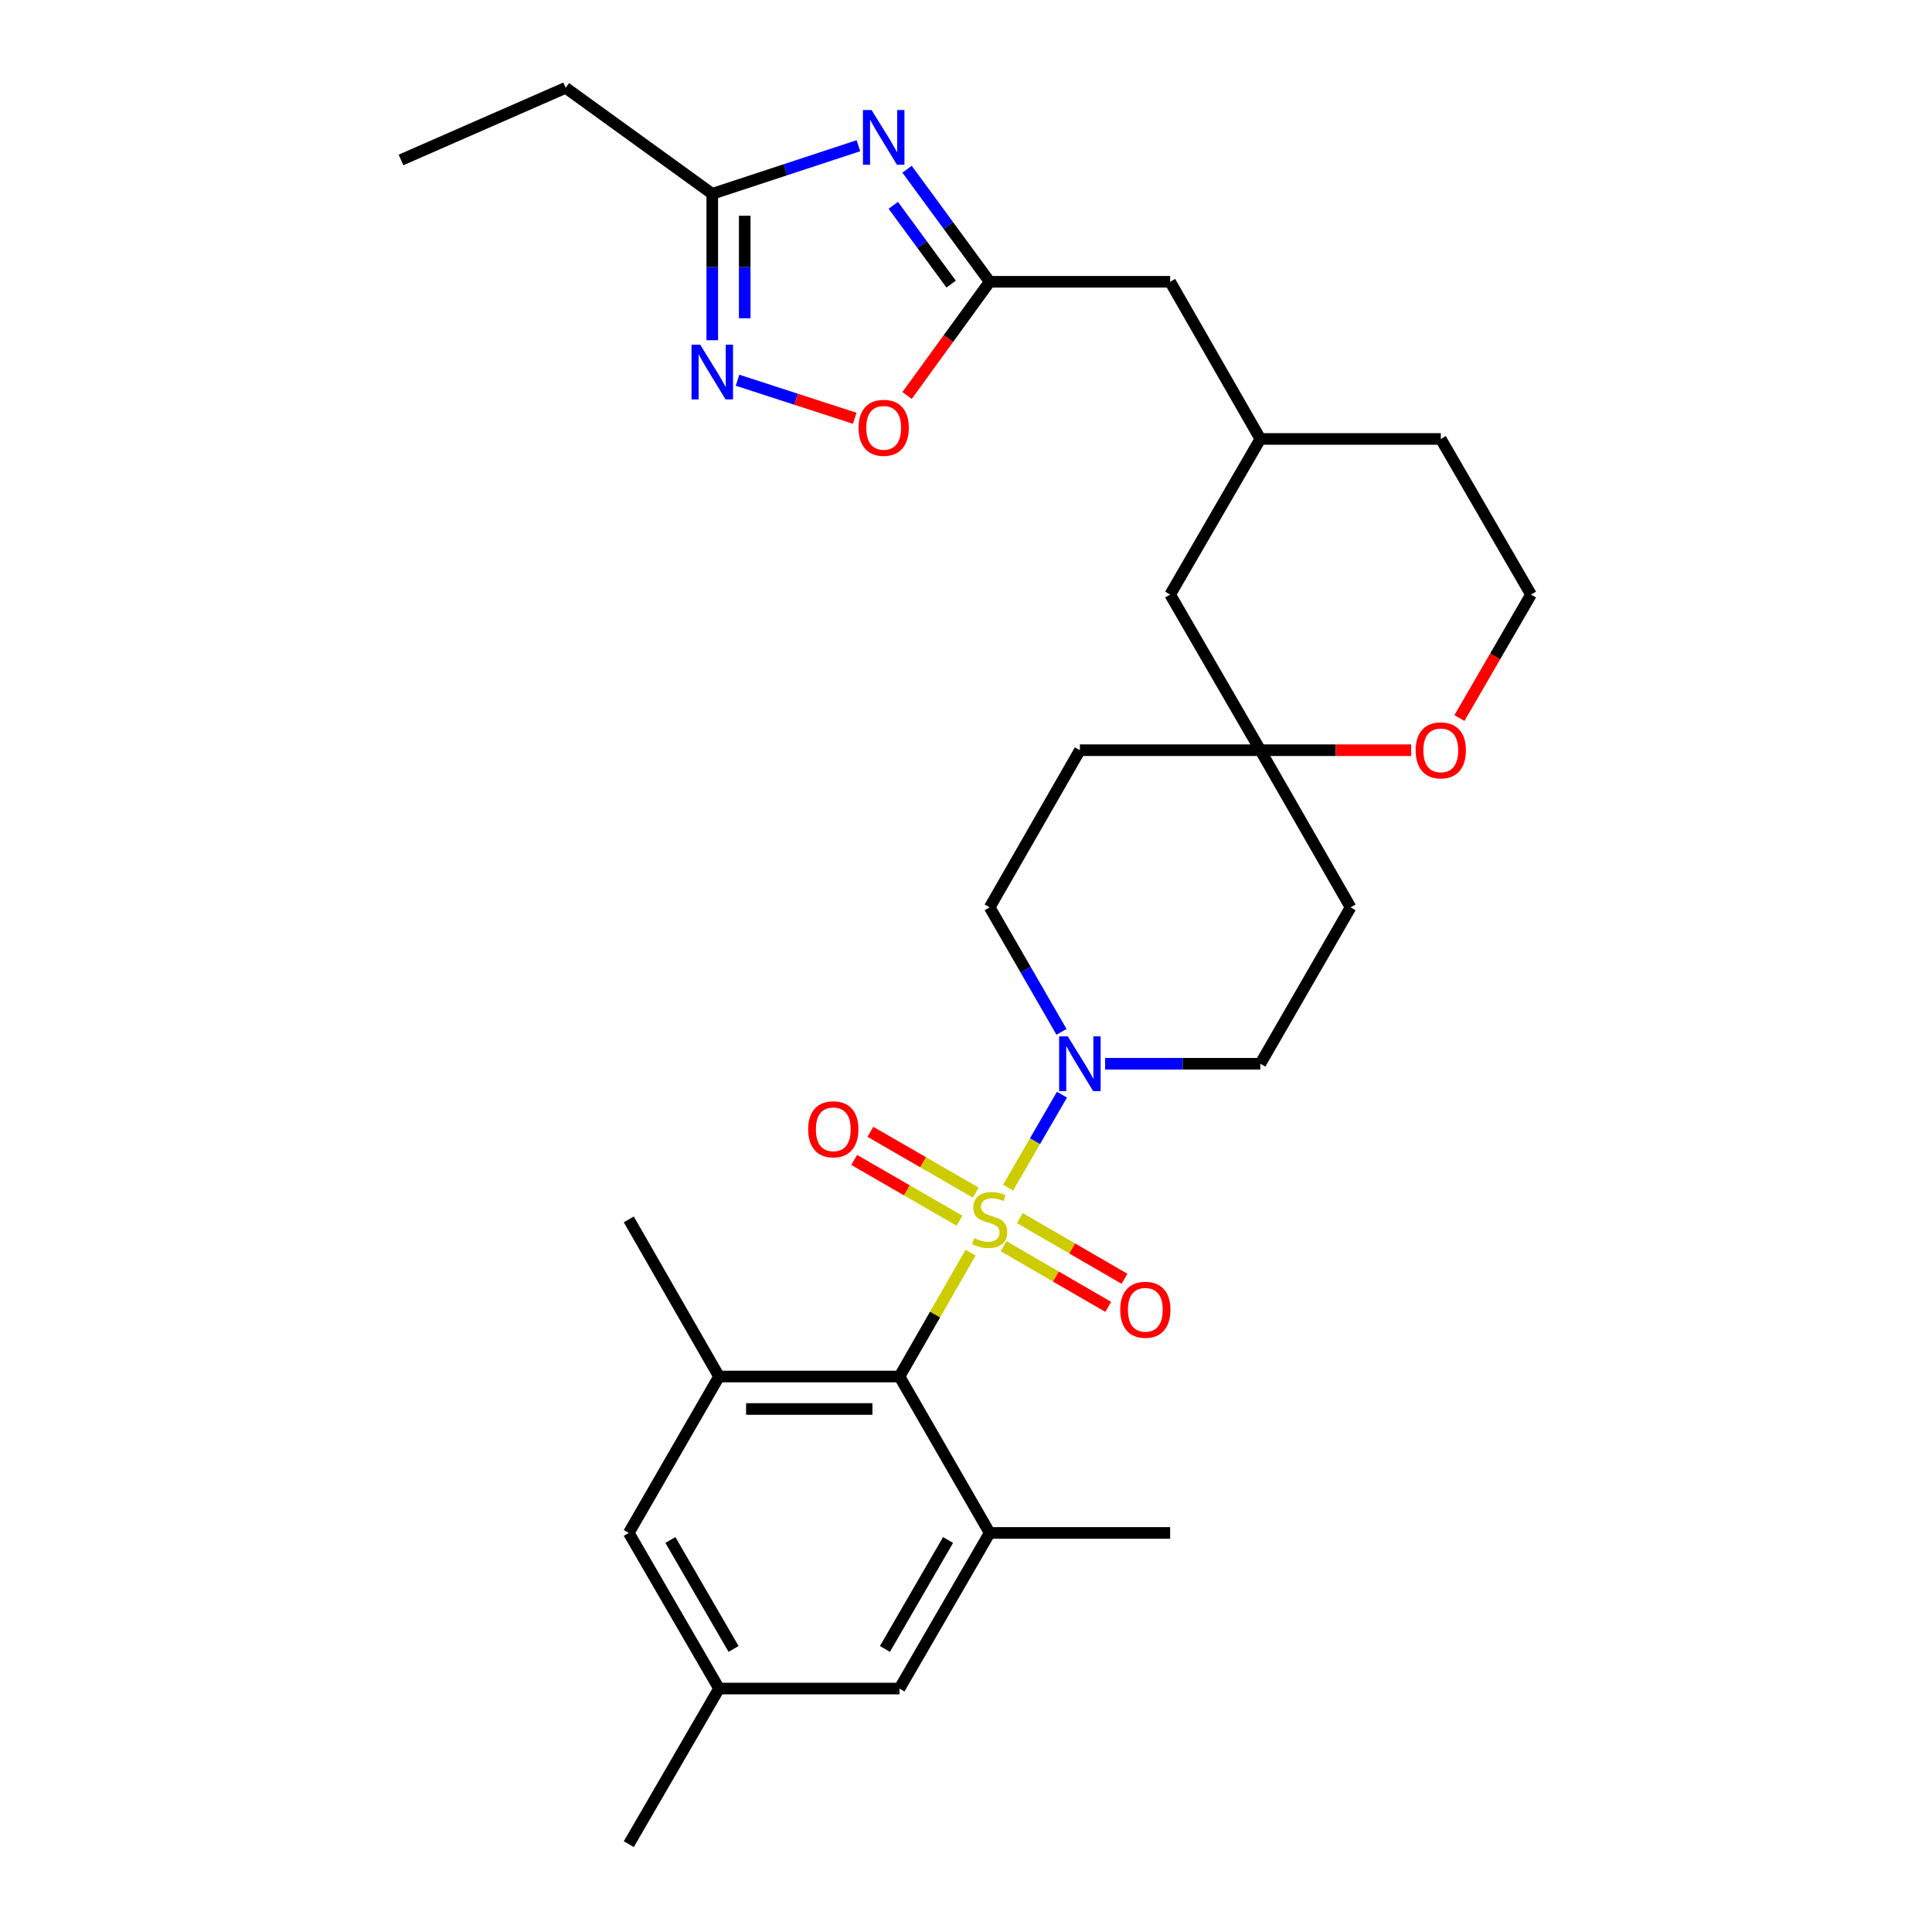 <?xml version='1.0' encoding='iso-8859-1'?>
<svg version='1.1' baseProfile='full'
              xmlns='http://www.w3.org/2000/svg'
                      xmlns:rdkit='http://www.rdkit.org/xml'
                      xmlns:xlink='http://www.w3.org/1999/xlink'
                  xml:space='preserve'
width='1000px' height='1000px' viewBox='0 0 1000 1000'>
<!-- END OF HEADER -->
<rect style='opacity:1.0;fill:#FFFFFF;stroke:none' width='1000' height='1000' x='0' y='0'> </rect>
<path class='bond-0' d='M 502.368,648.379 L 483.97,680.434' style='fill:none;fill-rule:evenodd;stroke:#CCCC00;stroke-width:6px;stroke-linecap:butt;stroke-linejoin:miter;stroke-opacity:1' />
<path class='bond-0' d='M 483.97,680.434 L 465.571,712.49' style='fill:none;fill-rule:evenodd;stroke:#000000;stroke-width:6px;stroke-linecap:butt;stroke-linejoin:miter;stroke-opacity:1' />
<path class='bond-2' d='M 521.787,614.706 L 535.726,590.656' style='fill:none;fill-rule:evenodd;stroke:#CCCC00;stroke-width:6px;stroke-linecap:butt;stroke-linejoin:miter;stroke-opacity:1' />
<path class='bond-2' d='M 535.726,590.656 L 549.665,566.606' style='fill:none;fill-rule:evenodd;stroke:#0000FF;stroke-width:6px;stroke-linecap:butt;stroke-linejoin:miter;stroke-opacity:1' />
<path class='bond-9' d='M 519.45,645.034 L 546.532,660.731' style='fill:none;fill-rule:evenodd;stroke:#CCCC00;stroke-width:6px;stroke-linecap:butt;stroke-linejoin:miter;stroke-opacity:1' />
<path class='bond-9' d='M 546.532,660.731 L 573.613,676.429' style='fill:none;fill-rule:evenodd;stroke:#FF0000;stroke-width:6px;stroke-linecap:butt;stroke-linejoin:miter;stroke-opacity:1' />
<path class='bond-9' d='M 527.874,630.5 L 554.956,646.197' style='fill:none;fill-rule:evenodd;stroke:#CCCC00;stroke-width:6px;stroke-linecap:butt;stroke-linejoin:miter;stroke-opacity:1' />
<path class='bond-9' d='M 554.956,646.197 L 582.038,661.895' style='fill:none;fill-rule:evenodd;stroke:#FF0000;stroke-width:6px;stroke-linecap:butt;stroke-linejoin:miter;stroke-opacity:1' />
<path class='bond-10' d='M 505.036,617.291 L 477.776,601.56' style='fill:none;fill-rule:evenodd;stroke:#CCCC00;stroke-width:6px;stroke-linecap:butt;stroke-linejoin:miter;stroke-opacity:1' />
<path class='bond-10' d='M 477.776,601.56 L 450.516,585.828' style='fill:none;fill-rule:evenodd;stroke:#FF0000;stroke-width:6px;stroke-linecap:butt;stroke-linejoin:miter;stroke-opacity:1' />
<path class='bond-10' d='M 496.639,631.841 L 469.379,616.11' style='fill:none;fill-rule:evenodd;stroke:#CCCC00;stroke-width:6px;stroke-linecap:butt;stroke-linejoin:miter;stroke-opacity:1' />
<path class='bond-10' d='M 469.379,616.11 L 442.119,600.379' style='fill:none;fill-rule:evenodd;stroke:#FF0000;stroke-width:6px;stroke-linecap:butt;stroke-linejoin:miter;stroke-opacity:1' />
<path class='bond-5' d='M 465.571,712.49 L 372.168,712.49' style='fill:none;fill-rule:evenodd;stroke:#000000;stroke-width:6px;stroke-linecap:butt;stroke-linejoin:miter;stroke-opacity:1' />
<path class='bond-5' d='M 451.561,729.289 L 386.179,729.289' style='fill:none;fill-rule:evenodd;stroke:#000000;stroke-width:6px;stroke-linecap:butt;stroke-linejoin:miter;stroke-opacity:1' />
<path class='bond-6' d='M 465.571,712.49 L 512.254,793.442' style='fill:none;fill-rule:evenodd;stroke:#000000;stroke-width:6px;stroke-linecap:butt;stroke-linejoin:miter;stroke-opacity:1' />
<path class='bond-1' d='M 469.492,87.597 L 490.873,116.722' style='fill:none;fill-rule:evenodd;stroke:#0000FF;stroke-width:6px;stroke-linecap:butt;stroke-linejoin:miter;stroke-opacity:1' />
<path class='bond-1' d='M 490.873,116.722 L 512.254,145.848' style='fill:none;fill-rule:evenodd;stroke:#000000;stroke-width:6px;stroke-linecap:butt;stroke-linejoin:miter;stroke-opacity:1' />
<path class='bond-1' d='M 462.364,106.276 L 477.331,126.664' style='fill:none;fill-rule:evenodd;stroke:#0000FF;stroke-width:6px;stroke-linecap:butt;stroke-linejoin:miter;stroke-opacity:1' />
<path class='bond-1' d='M 477.331,126.664 L 492.298,147.051' style='fill:none;fill-rule:evenodd;stroke:#000000;stroke-width:6px;stroke-linecap:butt;stroke-linejoin:miter;stroke-opacity:1' />
<path class='bond-7' d='M 444.32,75.423 L 406.495,87.873' style='fill:none;fill-rule:evenodd;stroke:#0000FF;stroke-width:6px;stroke-linecap:butt;stroke-linejoin:miter;stroke-opacity:1' />
<path class='bond-7' d='M 406.495,87.873 L 368.669,100.322' style='fill:none;fill-rule:evenodd;stroke:#000000;stroke-width:6px;stroke-linecap:butt;stroke-linejoin:miter;stroke-opacity:1' />
<path class='bond-14' d='M 549.431,534.097 L 530.843,501.869' style='fill:none;fill-rule:evenodd;stroke:#0000FF;stroke-width:6px;stroke-linecap:butt;stroke-linejoin:miter;stroke-opacity:1' />
<path class='bond-14' d='M 530.843,501.869 L 512.254,469.64' style='fill:none;fill-rule:evenodd;stroke:#000000;stroke-width:6px;stroke-linecap:butt;stroke-linejoin:miter;stroke-opacity:1' />
<path class='bond-15' d='M 572.021,550.593 L 612.19,550.593' style='fill:none;fill-rule:evenodd;stroke:#0000FF;stroke-width:6px;stroke-linecap:butt;stroke-linejoin:miter;stroke-opacity:1' />
<path class='bond-15' d='M 612.19,550.593 L 652.358,550.593' style='fill:none;fill-rule:evenodd;stroke:#000000;stroke-width:6px;stroke-linecap:butt;stroke-linejoin:miter;stroke-opacity:1' />
<path class='bond-3' d='M 381.741,196.802 L 412.074,206.648' style='fill:none;fill-rule:evenodd;stroke:#0000FF;stroke-width:6px;stroke-linecap:butt;stroke-linejoin:miter;stroke-opacity:1' />
<path class='bond-3' d='M 412.074,206.648 L 442.407,216.494' style='fill:none;fill-rule:evenodd;stroke:#FF0000;stroke-width:6px;stroke-linecap:butt;stroke-linejoin:miter;stroke-opacity:1' />
<path class='bond-33' d='M 368.669,176.092 L 368.669,138.207' style='fill:none;fill-rule:evenodd;stroke:#0000FF;stroke-width:6px;stroke-linecap:butt;stroke-linejoin:miter;stroke-opacity:1' />
<path class='bond-33' d='M 368.669,138.207 L 368.669,100.322' style='fill:none;fill-rule:evenodd;stroke:#000000;stroke-width:6px;stroke-linecap:butt;stroke-linejoin:miter;stroke-opacity:1' />
<path class='bond-33' d='M 385.468,164.727 L 385.468,138.207' style='fill:none;fill-rule:evenodd;stroke:#0000FF;stroke-width:6px;stroke-linecap:butt;stroke-linejoin:miter;stroke-opacity:1' />
<path class='bond-33' d='M 385.468,138.207 L 385.468,111.688' style='fill:none;fill-rule:evenodd;stroke:#000000;stroke-width:6px;stroke-linecap:butt;stroke-linejoin:miter;stroke-opacity:1' />
<path class='bond-4' d='M 512.254,145.848 L 605.666,145.848' style='fill:none;fill-rule:evenodd;stroke:#000000;stroke-width:6px;stroke-linecap:butt;stroke-linejoin:miter;stroke-opacity:1' />
<path class='bond-8' d='M 512.254,145.848 L 490.874,175.277' style='fill:none;fill-rule:evenodd;stroke:#000000;stroke-width:6px;stroke-linecap:butt;stroke-linejoin:miter;stroke-opacity:1' />
<path class='bond-8' d='M 490.874,175.277 L 469.494,204.706' style='fill:none;fill-rule:evenodd;stroke:#FF0000;stroke-width:6px;stroke-linecap:butt;stroke-linejoin:miter;stroke-opacity:1' />
<path class='bond-12' d='M 372.168,712.49 L 325.458,793.442' style='fill:none;fill-rule:evenodd;stroke:#000000;stroke-width:6px;stroke-linecap:butt;stroke-linejoin:miter;stroke-opacity:1' />
<path class='bond-24' d='M 372.168,712.49 L 325.458,631.154' style='fill:none;fill-rule:evenodd;stroke:#000000;stroke-width:6px;stroke-linecap:butt;stroke-linejoin:miter;stroke-opacity:1' />
<path class='bond-13' d='M 512.254,793.442 L 465.571,873.994' style='fill:none;fill-rule:evenodd;stroke:#000000;stroke-width:6px;stroke-linecap:butt;stroke-linejoin:miter;stroke-opacity:1' />
<path class='bond-13' d='M 490.717,797.102 L 458.039,853.488' style='fill:none;fill-rule:evenodd;stroke:#000000;stroke-width:6px;stroke-linecap:butt;stroke-linejoin:miter;stroke-opacity:1' />
<path class='bond-25' d='M 512.254,793.442 L 605.666,793.442' style='fill:none;fill-rule:evenodd;stroke:#000000;stroke-width:6px;stroke-linecap:butt;stroke-linejoin:miter;stroke-opacity:1' />
<path class='bond-26' d='M 368.669,100.322 L 292.783,45.455' style='fill:none;fill-rule:evenodd;stroke:#000000;stroke-width:6px;stroke-linecap:butt;stroke-linejoin:miter;stroke-opacity:1' />
<path class='bond-11' d='M 652.358,388.305 L 699.06,469.64' style='fill:none;fill-rule:evenodd;stroke:#000000;stroke-width:6px;stroke-linecap:butt;stroke-linejoin:miter;stroke-opacity:1' />
<path class='bond-16' d='M 652.358,388.305 L 691.388,388.305' style='fill:none;fill-rule:evenodd;stroke:#000000;stroke-width:6px;stroke-linecap:butt;stroke-linejoin:miter;stroke-opacity:1' />
<path class='bond-16' d='M 691.388,388.305 L 730.417,388.305' style='fill:none;fill-rule:evenodd;stroke:#FF0000;stroke-width:6px;stroke-linecap:butt;stroke-linejoin:miter;stroke-opacity:1' />
<path class='bond-21' d='M 652.358,388.305 L 605.666,307.753' style='fill:none;fill-rule:evenodd;stroke:#000000;stroke-width:6px;stroke-linecap:butt;stroke-linejoin:miter;stroke-opacity:1' />
<path class='bond-30' d='M 652.358,388.305 L 558.946,388.305' style='fill:none;fill-rule:evenodd;stroke:#000000;stroke-width:6px;stroke-linecap:butt;stroke-linejoin:miter;stroke-opacity:1' />
<path class='bond-31' d='M 325.458,793.442 L 372.168,873.994' style='fill:none;fill-rule:evenodd;stroke:#000000;stroke-width:6px;stroke-linecap:butt;stroke-linejoin:miter;stroke-opacity:1' />
<path class='bond-31' d='M 346.997,797.098 L 379.694,853.484' style='fill:none;fill-rule:evenodd;stroke:#000000;stroke-width:6px;stroke-linecap:butt;stroke-linejoin:miter;stroke-opacity:1' />
<path class='bond-19' d='M 465.571,873.994 L 372.168,873.994' style='fill:none;fill-rule:evenodd;stroke:#000000;stroke-width:6px;stroke-linecap:butt;stroke-linejoin:miter;stroke-opacity:1' />
<path class='bond-18' d='M 512.254,469.64 L 558.946,388.305' style='fill:none;fill-rule:evenodd;stroke:#000000;stroke-width:6px;stroke-linecap:butt;stroke-linejoin:miter;stroke-opacity:1' />
<path class='bond-17' d='M 652.358,550.593 L 699.06,469.64' style='fill:none;fill-rule:evenodd;stroke:#000000;stroke-width:6px;stroke-linecap:butt;stroke-linejoin:miter;stroke-opacity:1' />
<path class='bond-23' d='M 755.402,371.657 L 773.923,339.705' style='fill:none;fill-rule:evenodd;stroke:#FF0000;stroke-width:6px;stroke-linecap:butt;stroke-linejoin:miter;stroke-opacity:1' />
<path class='bond-23' d='M 773.923,339.705 L 792.444,307.753' style='fill:none;fill-rule:evenodd;stroke:#000000;stroke-width:6px;stroke-linecap:butt;stroke-linejoin:miter;stroke-opacity:1' />
<path class='bond-28' d='M 372.168,873.994 L 325.458,954.545' style='fill:none;fill-rule:evenodd;stroke:#000000;stroke-width:6px;stroke-linecap:butt;stroke-linejoin:miter;stroke-opacity:1' />
<path class='bond-20' d='M 605.666,145.848 L 652.358,227.202' style='fill:none;fill-rule:evenodd;stroke:#000000;stroke-width:6px;stroke-linecap:butt;stroke-linejoin:miter;stroke-opacity:1' />
<path class='bond-22' d='M 605.666,307.753 L 652.358,227.202' style='fill:none;fill-rule:evenodd;stroke:#000000;stroke-width:6px;stroke-linecap:butt;stroke-linejoin:miter;stroke-opacity:1' />
<path class='bond-27' d='M 652.358,227.202 L 745.752,227.202' style='fill:none;fill-rule:evenodd;stroke:#000000;stroke-width:6px;stroke-linecap:butt;stroke-linejoin:miter;stroke-opacity:1' />
<path class='bond-32' d='M 792.444,307.753 L 745.752,227.202' style='fill:none;fill-rule:evenodd;stroke:#000000;stroke-width:6px;stroke-linecap:butt;stroke-linejoin:miter;stroke-opacity:1' />
<path class='bond-29' d='M 292.783,45.455 L 207.556,82.795' style='fill:none;fill-rule:evenodd;stroke:#000000;stroke-width:6px;stroke-linecap:butt;stroke-linejoin:miter;stroke-opacity:1' />
<path  class='atom-0' d='M 504.254 640.874
Q 504.574 640.994, 505.894 641.554
Q 507.214 642.114, 508.654 642.474
Q 510.134 642.794, 511.574 642.794
Q 514.254 642.794, 515.814 641.514
Q 517.374 640.194, 517.374 637.914
Q 517.374 636.354, 516.574 635.394
Q 515.814 634.434, 514.614 633.914
Q 513.414 633.394, 511.414 632.794
Q 508.894 632.034, 507.374 631.314
Q 505.894 630.594, 504.814 629.074
Q 503.774 627.554, 503.774 624.994
Q 503.774 621.434, 506.174 619.234
Q 508.614 617.034, 513.414 617.034
Q 516.694 617.034, 520.414 618.594
L 519.494 621.674
Q 516.094 620.274, 513.534 620.274
Q 510.774 620.274, 509.254 621.434
Q 507.734 622.554, 507.774 624.514
Q 507.774 626.034, 508.534 626.954
Q 509.334 627.874, 510.454 628.394
Q 511.614 628.914, 513.534 629.514
Q 516.094 630.314, 517.614 631.114
Q 519.134 631.914, 520.214 633.554
Q 521.334 635.154, 521.334 637.914
Q 521.334 641.834, 518.694 643.954
Q 516.094 646.034, 511.734 646.034
Q 509.214 646.034, 507.294 645.474
Q 505.414 644.954, 503.174 644.034
L 504.254 640.874
' fill='#CCCC00'/>
<path  class='atom-2' d='M 451.136 56.96
L 460.416 71.96
Q 461.336 73.44, 462.816 76.12
Q 464.296 78.8, 464.376 78.96
L 464.376 56.96
L 468.136 56.96
L 468.136 85.28
L 464.256 85.28
L 454.296 68.88
Q 453.136 66.96, 451.896 64.76
Q 450.696 62.56, 450.336 61.88
L 450.336 85.28
L 446.656 85.28
L 446.656 56.96
L 451.136 56.96
' fill='#0000FF'/>
<path  class='atom-3' d='M 552.686 536.433
L 561.966 551.433
Q 562.886 552.913, 564.366 555.593
Q 565.846 558.273, 565.926 558.433
L 565.926 536.433
L 569.686 536.433
L 569.686 564.753
L 565.806 564.753
L 555.846 548.353
Q 554.686 546.433, 553.446 544.233
Q 552.246 542.033, 551.886 541.353
L 551.886 564.753
L 548.206 564.753
L 548.206 536.433
L 552.686 536.433
' fill='#0000FF'/>
<path  class='atom-4' d='M 362.409 178.398
L 371.689 193.398
Q 372.609 194.878, 374.089 197.558
Q 375.569 200.238, 375.649 200.398
L 375.649 178.398
L 379.409 178.398
L 379.409 206.718
L 375.529 206.718
L 365.569 190.318
Q 364.409 188.398, 363.169 186.198
Q 361.969 183.998, 361.609 183.318
L 361.609 206.718
L 357.929 206.718
L 357.929 178.398
L 362.409 178.398
' fill='#0000FF'/>
<path  class='atom-9' d='M 444.396 221.439
Q 444.396 214.639, 447.756 210.839
Q 451.116 207.039, 457.396 207.039
Q 463.676 207.039, 467.036 210.839
Q 470.396 214.639, 470.396 221.439
Q 470.396 228.319, 466.996 232.239
Q 463.596 236.119, 457.396 236.119
Q 451.156 236.119, 447.756 232.239
Q 444.396 228.359, 444.396 221.439
M 457.396 232.919
Q 461.716 232.919, 464.036 230.039
Q 466.396 227.119, 466.396 221.439
Q 466.396 215.879, 464.036 213.079
Q 461.716 210.239, 457.396 210.239
Q 453.076 210.239, 450.716 213.039
Q 448.396 215.839, 448.396 221.439
Q 448.396 227.159, 450.716 230.039
Q 453.076 232.919, 457.396 232.919
' fill='#FF0000'/>
<path  class='atom-10' d='M 579.824 677.935
Q 579.824 671.135, 583.184 667.335
Q 586.544 663.535, 592.824 663.535
Q 599.104 663.535, 602.464 667.335
Q 605.824 671.135, 605.824 677.935
Q 605.824 684.815, 602.424 688.735
Q 599.024 692.615, 592.824 692.615
Q 586.584 692.615, 583.184 688.735
Q 579.824 684.855, 579.824 677.935
M 592.824 689.415
Q 597.144 689.415, 599.464 686.535
Q 601.824 683.615, 601.824 677.935
Q 601.824 672.375, 599.464 669.575
Q 597.144 666.735, 592.824 666.735
Q 588.504 666.735, 586.144 669.535
Q 583.824 672.335, 583.824 677.935
Q 583.824 683.655, 586.144 686.535
Q 588.504 689.415, 592.824 689.415
' fill='#FF0000'/>
<path  class='atom-11' d='M 418.31 584.523
Q 418.31 577.723, 421.67 573.923
Q 425.03 570.123, 431.31 570.123
Q 437.59 570.123, 440.95 573.923
Q 444.31 577.723, 444.31 584.523
Q 444.31 591.403, 440.91 595.323
Q 437.51 599.203, 431.31 599.203
Q 425.07 599.203, 421.67 595.323
Q 418.31 591.443, 418.31 584.523
M 431.31 596.003
Q 435.63 596.003, 437.95 593.123
Q 440.31 590.203, 440.31 584.523
Q 440.31 578.963, 437.95 576.163
Q 435.63 573.323, 431.31 573.323
Q 426.99 573.323, 424.63 576.123
Q 422.31 578.923, 422.31 584.523
Q 422.31 590.243, 424.63 593.123
Q 426.99 596.003, 431.31 596.003
' fill='#FF0000'/>
<path  class='atom-17' d='M 732.752 388.385
Q 732.752 381.585, 736.112 377.785
Q 739.472 373.985, 745.752 373.985
Q 752.032 373.985, 755.392 377.785
Q 758.752 381.585, 758.752 388.385
Q 758.752 395.265, 755.352 399.185
Q 751.952 403.065, 745.752 403.065
Q 739.512 403.065, 736.112 399.185
Q 732.752 395.305, 732.752 388.385
M 745.752 399.865
Q 750.072 399.865, 752.392 396.985
Q 754.752 394.065, 754.752 388.385
Q 754.752 382.825, 752.392 380.025
Q 750.072 377.185, 745.752 377.185
Q 741.432 377.185, 739.072 379.985
Q 736.752 382.785, 736.752 388.385
Q 736.752 394.105, 739.072 396.985
Q 741.432 399.865, 745.752 399.865
' fill='#FF0000'/>
</svg>
